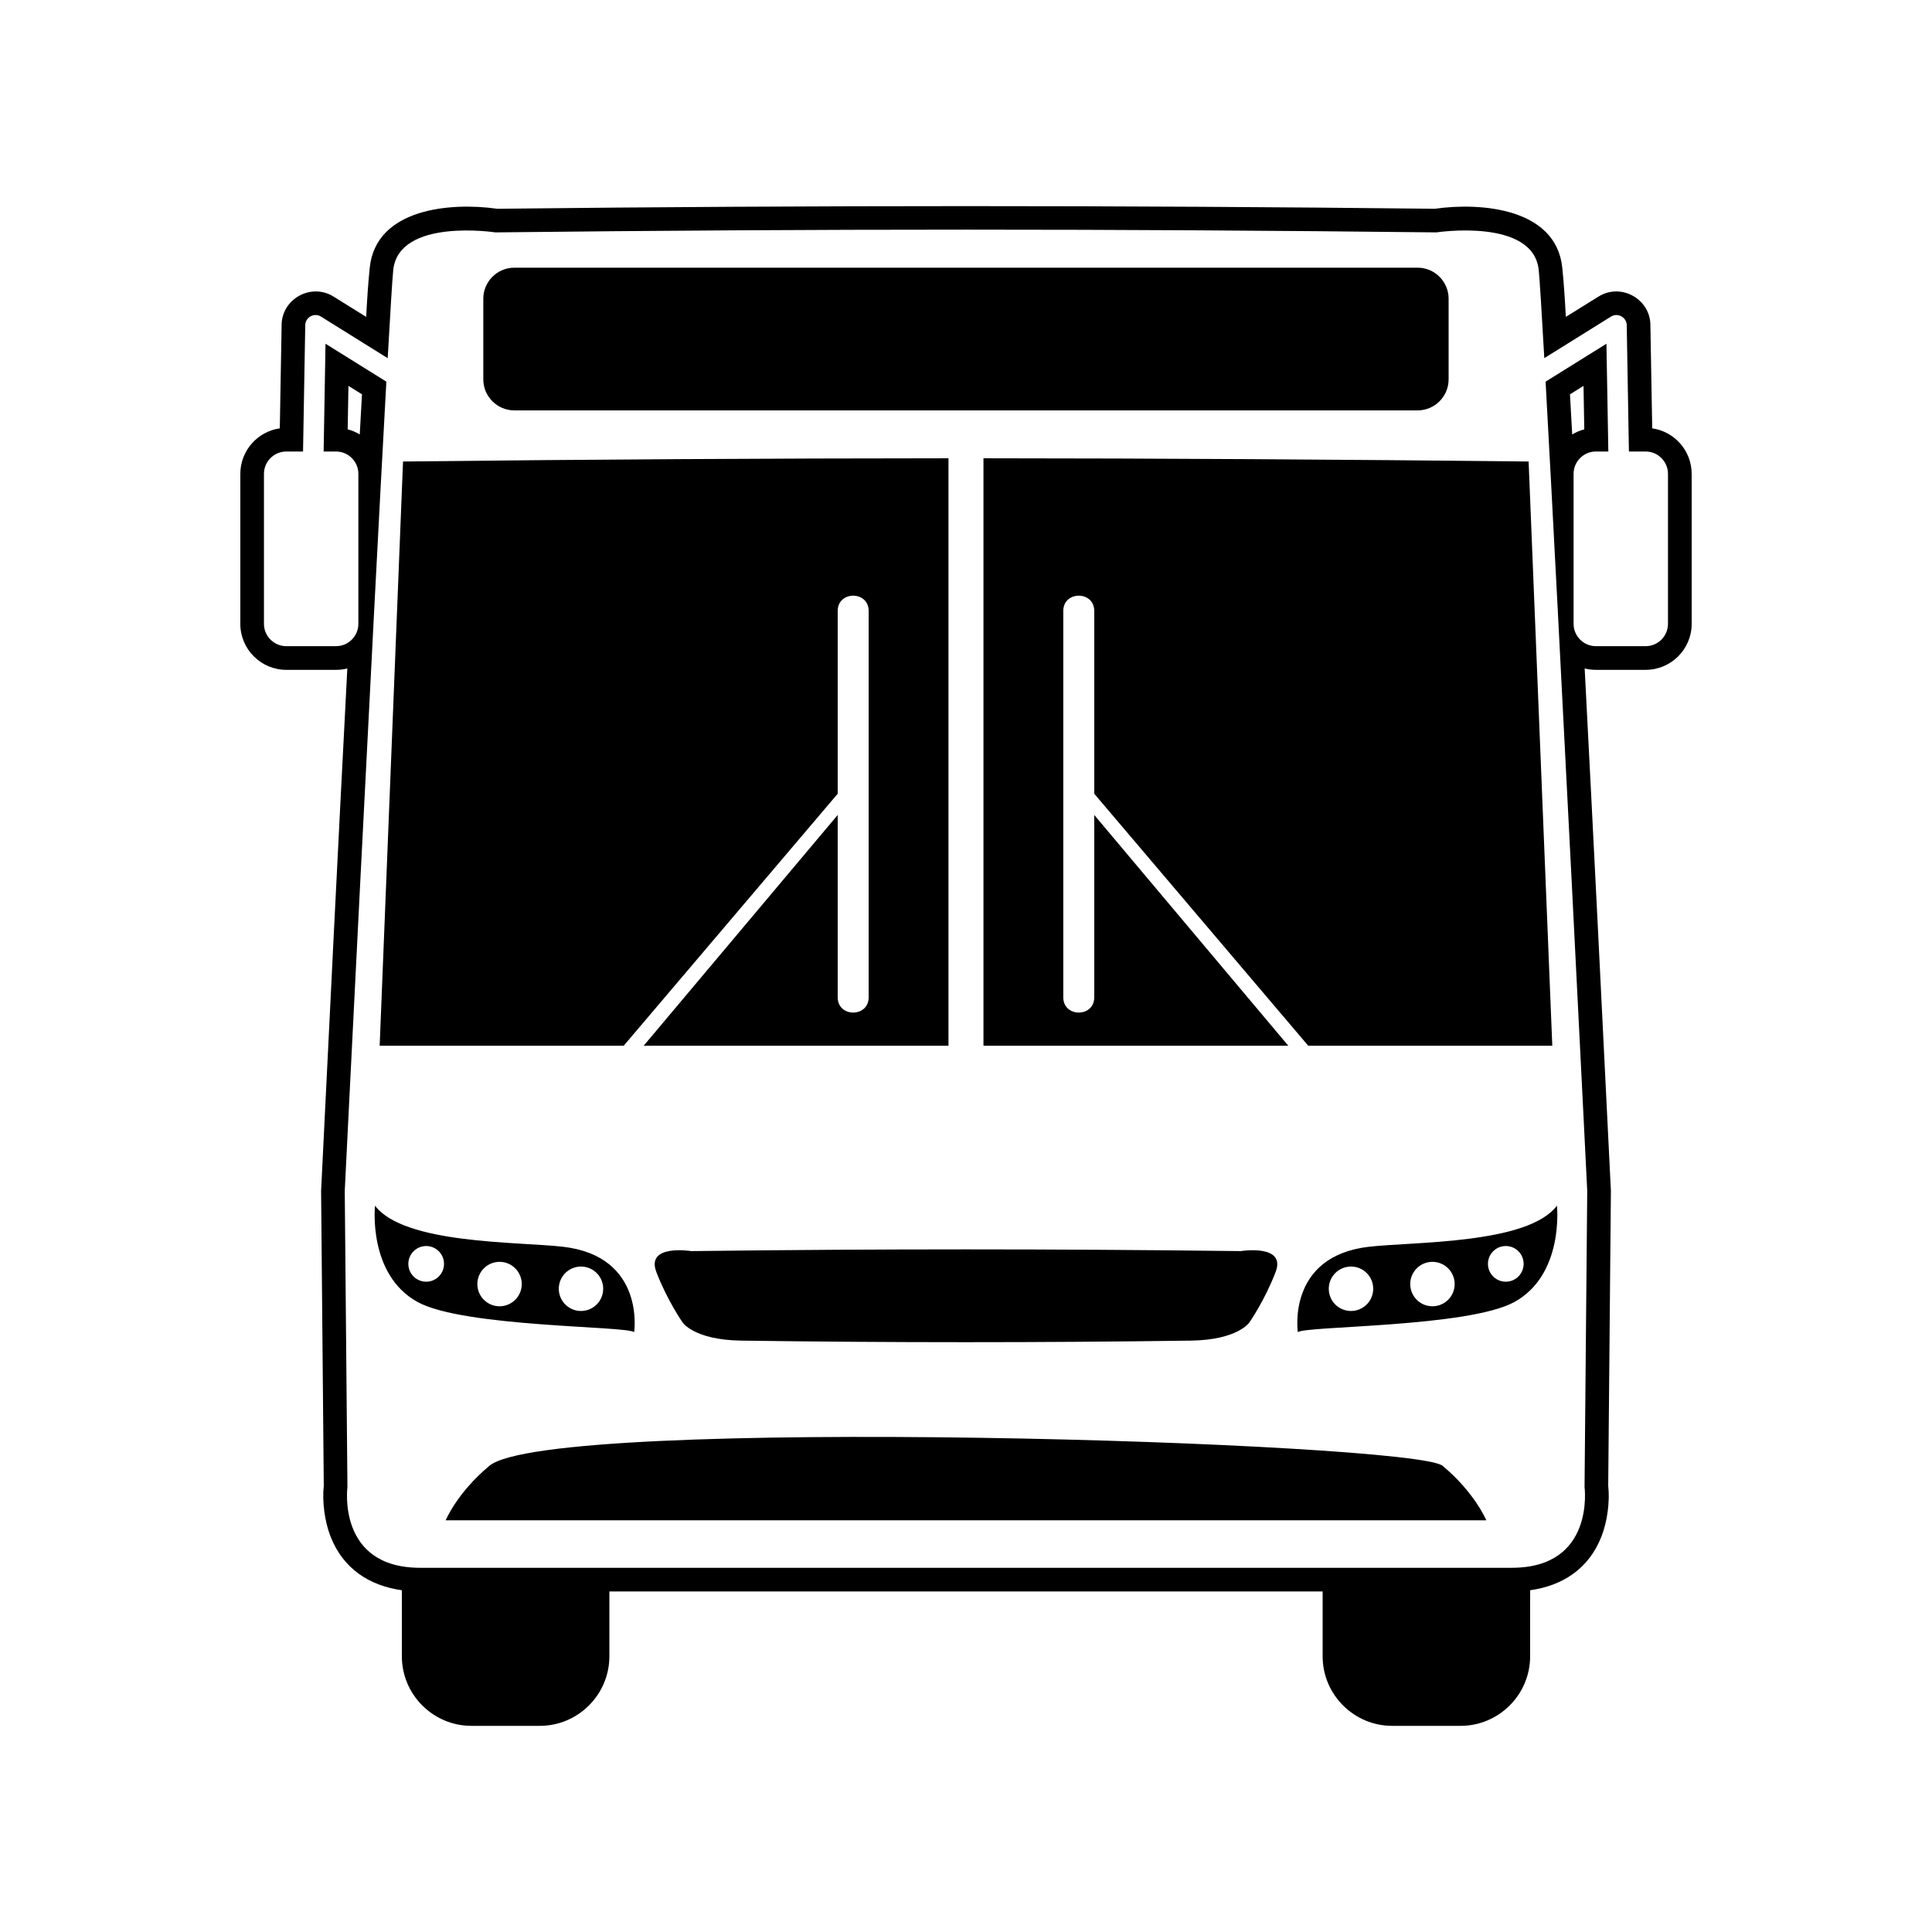 <?xml version="1.0" encoding="UTF-8"?>
<!-- Uploaded to: SVG Find, www.svgrepo.com, Generator: SVG Find Mixer Tools -->
<svg fill="#000000" width="800px" height="800px" version="1.1" viewBox="144 144 512 512" xmlns="http://www.w3.org/2000/svg">
 <path d="m549.5 565.43v17.504c0 10.152-8.281 18.434-18.434 18.434h-18.121c-10.152 0-18.434-8.281-18.434-18.434v-17.18h-189.02v17.18c0 10.152-8.289 18.434-18.434 18.434h-18.129c-10.152 0-18.434-8.281-18.434-18.434v-17.504c-8.523-1.184-15.594-5.652-18.941-14.344-1.496-3.91-2.215-9.09-1.75-13.355l-0.711-78.262 0.016-0.176c2.254-46.047 4.535-92.098 6.934-138.14-0.953 0.242-1.953 0.363-2.977 0.363h-13.195c-6.715 0-12.184-5.465-12.184-12.172v-39.762c0-6.133 4.559-11.227 10.461-12.066l0.48-27.09c-0.176-7.059 7.699-11.602 13.766-7.828l8.645 5.379c0.23-4.383 0.508-8.777 0.945-13.027 1.617-15.742 21.461-17.387 33.773-15.625 82.84-0.934 165.64-0.934 248.48 0 12.316-1.762 32.164-0.121 33.785 15.629 0.434 4.246 0.707 8.641 0.938 13.023l8.656-5.379c6.055-3.773 13.93 0.77 13.758 7.828l0.48 27.09c5.894 0.84 10.453 5.934 10.453 12.066v39.762c0 6.707-5.465 12.172-12.184 12.172h-13.195c-1.023 0-2.019-0.121-2.973-0.363 2.394 46.047 4.676 92.098 6.934 138.14l0.016 0.176-0.711 78.262c0.469 4.266-0.246 9.445-1.754 13.355-3.344 8.691-10.414 13.16-18.938 14.344zm-274.17-359.84s-25.688-3.918-27.121 9.992c-0.238 2.348-0.762 10.844-1.465 23.34l-17.68-11.02c-1.906-1.184-4.293 0.324-4.172 2.457l-0.586 33.297h-4.445c-3.25 0-5.91 2.66-5.91 5.914v39.762c0 3.25 2.66 5.91 5.91 5.91h13.195c3.254 0 5.914-2.66 5.914-5.91v-39.762c0-3.254-2.66-5.914-5.914-5.914h-3.293l0.5-28.562 16.125 10.047c-3.633 65.434-11.027 214.45-11.027 214.45l0.711 78.488s-2.856 21.402 19.262 21.402h289.32c22.117 0 19.266-21.402 19.266-21.402l0.711-78.488s-7.402-149.01-11.035-214.45l16.125-10.047 0.504 28.562h-3.301c-3.25 0-5.91 2.66-5.91 5.914v39.762c0 3.25 2.66 5.91 5.91 5.91h13.195c3.25 0 5.91-2.66 5.91-5.91v-39.762c0-3.254-2.66-5.914-5.91-5.914h-4.438l-0.578-33.297c0.109-2.137-2.277-3.641-4.18-2.457l-17.668 11.008c-0.711-12.488-1.234-20.984-1.477-23.332-1.426-13.91-27.113-9.992-27.113-9.992-85.906-0.969-163.43-0.969-249.33 0zm267.72 268.62c-2.606 0-4.727 2.117-4.727 4.727 0 2.609 2.121 4.727 4.727 4.727 2.613 0 4.727-2.117 4.727-4.727 0-2.609-2.109-4.727-4.727-4.727zm-19.441 4.191c-3.246 0-5.883 2.637-5.883 5.891 0 3.25 2.641 5.883 5.883 5.883 3.25 0 5.891-2.637 5.891-5.883 0-3.254-2.641-5.891-5.891-5.891zm-21.578 1.25c-3.258 0-5.894 2.637-5.894 5.883 0 3.254 2.637 5.891 5.894 5.891 3.246 0 5.883-2.637 5.883-5.891 0-3.25-2.641-5.883-5.883-5.883zm-245.09-5.441c2.609 0 4.727 2.117 4.727 4.727 0 2.609-2.117 4.727-4.727 4.727-2.606 0-4.727-2.117-4.727-4.727 0-2.609 2.121-4.727 4.727-4.727zm19.445 4.191c3.25 0 5.883 2.637 5.883 5.891 0 3.25-2.637 5.883-5.883 5.883-3.25 0-5.883-2.637-5.883-5.883 0-3.254 2.637-5.891 5.883-5.891zm21.582 1.25c3.25 0 5.883 2.637 5.883 5.883 0 3.254-2.637 5.891-5.883 5.891-3.25 0-5.883-2.637-5.883-5.891 0-3.25 2.637-5.883 5.883-5.883zm187.45-58.512-51.43-61.164v48.324c0 5.391-8.207 5.391-8.207 0v-102.39c0-5.391 8.207-5.391 8.207 0v48.438l56.707 66.789h64.676l-6.273-154.83c-49.73-0.543-97.141-0.832-144.47-0.855v155.69h80.785zm-170.85 0 51.43-61.164v48.324c0 5.391 8.207 5.391 8.207 0v-102.39c0-5.391-8.207-5.391-8.207 0v48.438l-56.715 66.789h-64.668l6.188-154.83c49.758-0.559 97.184-0.836 144.55-0.855v155.69h-80.785zm-34.27-206.2h239.38c4.523 0 8.219 3.691 8.219 8.219v21.383c0 4.516-3.691 8.219-8.219 8.219h-239.38c-4.516 0-8.219-3.703-8.219-8.219v-21.383c0-4.523 3.703-8.219 8.219-8.219zm207.64 282.11s-3.039-20.156 18.902-22.652c11.859-1.352 42.098-0.66 49.766-10.887 0 0 1.961 18.199-11.234 25.512-12.223 6.769-55.746 6.34-57.434 8.027zm-175.88 0s3.031-20.156-18.906-22.652c-11.859-1.352-42.098-0.66-49.77-10.887 0 0-1.961 18.199 11.238 25.512 12.223 6.769 55.746 6.34 57.438 8.027zm-38.359 35.402c-8.566 7.133-11.594 14.449-11.594 14.449h275.78s-3.027-7.316-11.594-14.449c-7.566-6.309-236.41-13.492-252.59 0zm53.508-56.895s-12.125-1.965-9.273 5.527 6.957 13.375 6.957 13.375 3.027 4.644 15.523 4.82c39.297 0.555 79.875 0.555 119.17 0 12.484-0.176 15.516-4.82 15.516-4.82s4.102-5.883 6.957-13.375-9.281-5.527-9.281-5.527c-50.141-0.609-95.355-0.609-145.57 0zm233.44-216.42c0.988-0.598 2.062-1.059 3.203-1.355l-0.203-11.516-3.586 2.238c0.191 3.543 0.387 7.09 0.586 10.637zm-321.31 0c0.195-3.547 0.395-7.094 0.59-10.637l-3.586-2.238-0.203 11.516c1.145 0.297 2.215 0.754 3.199 1.355z" fill-rule="evenodd"/>
</svg>